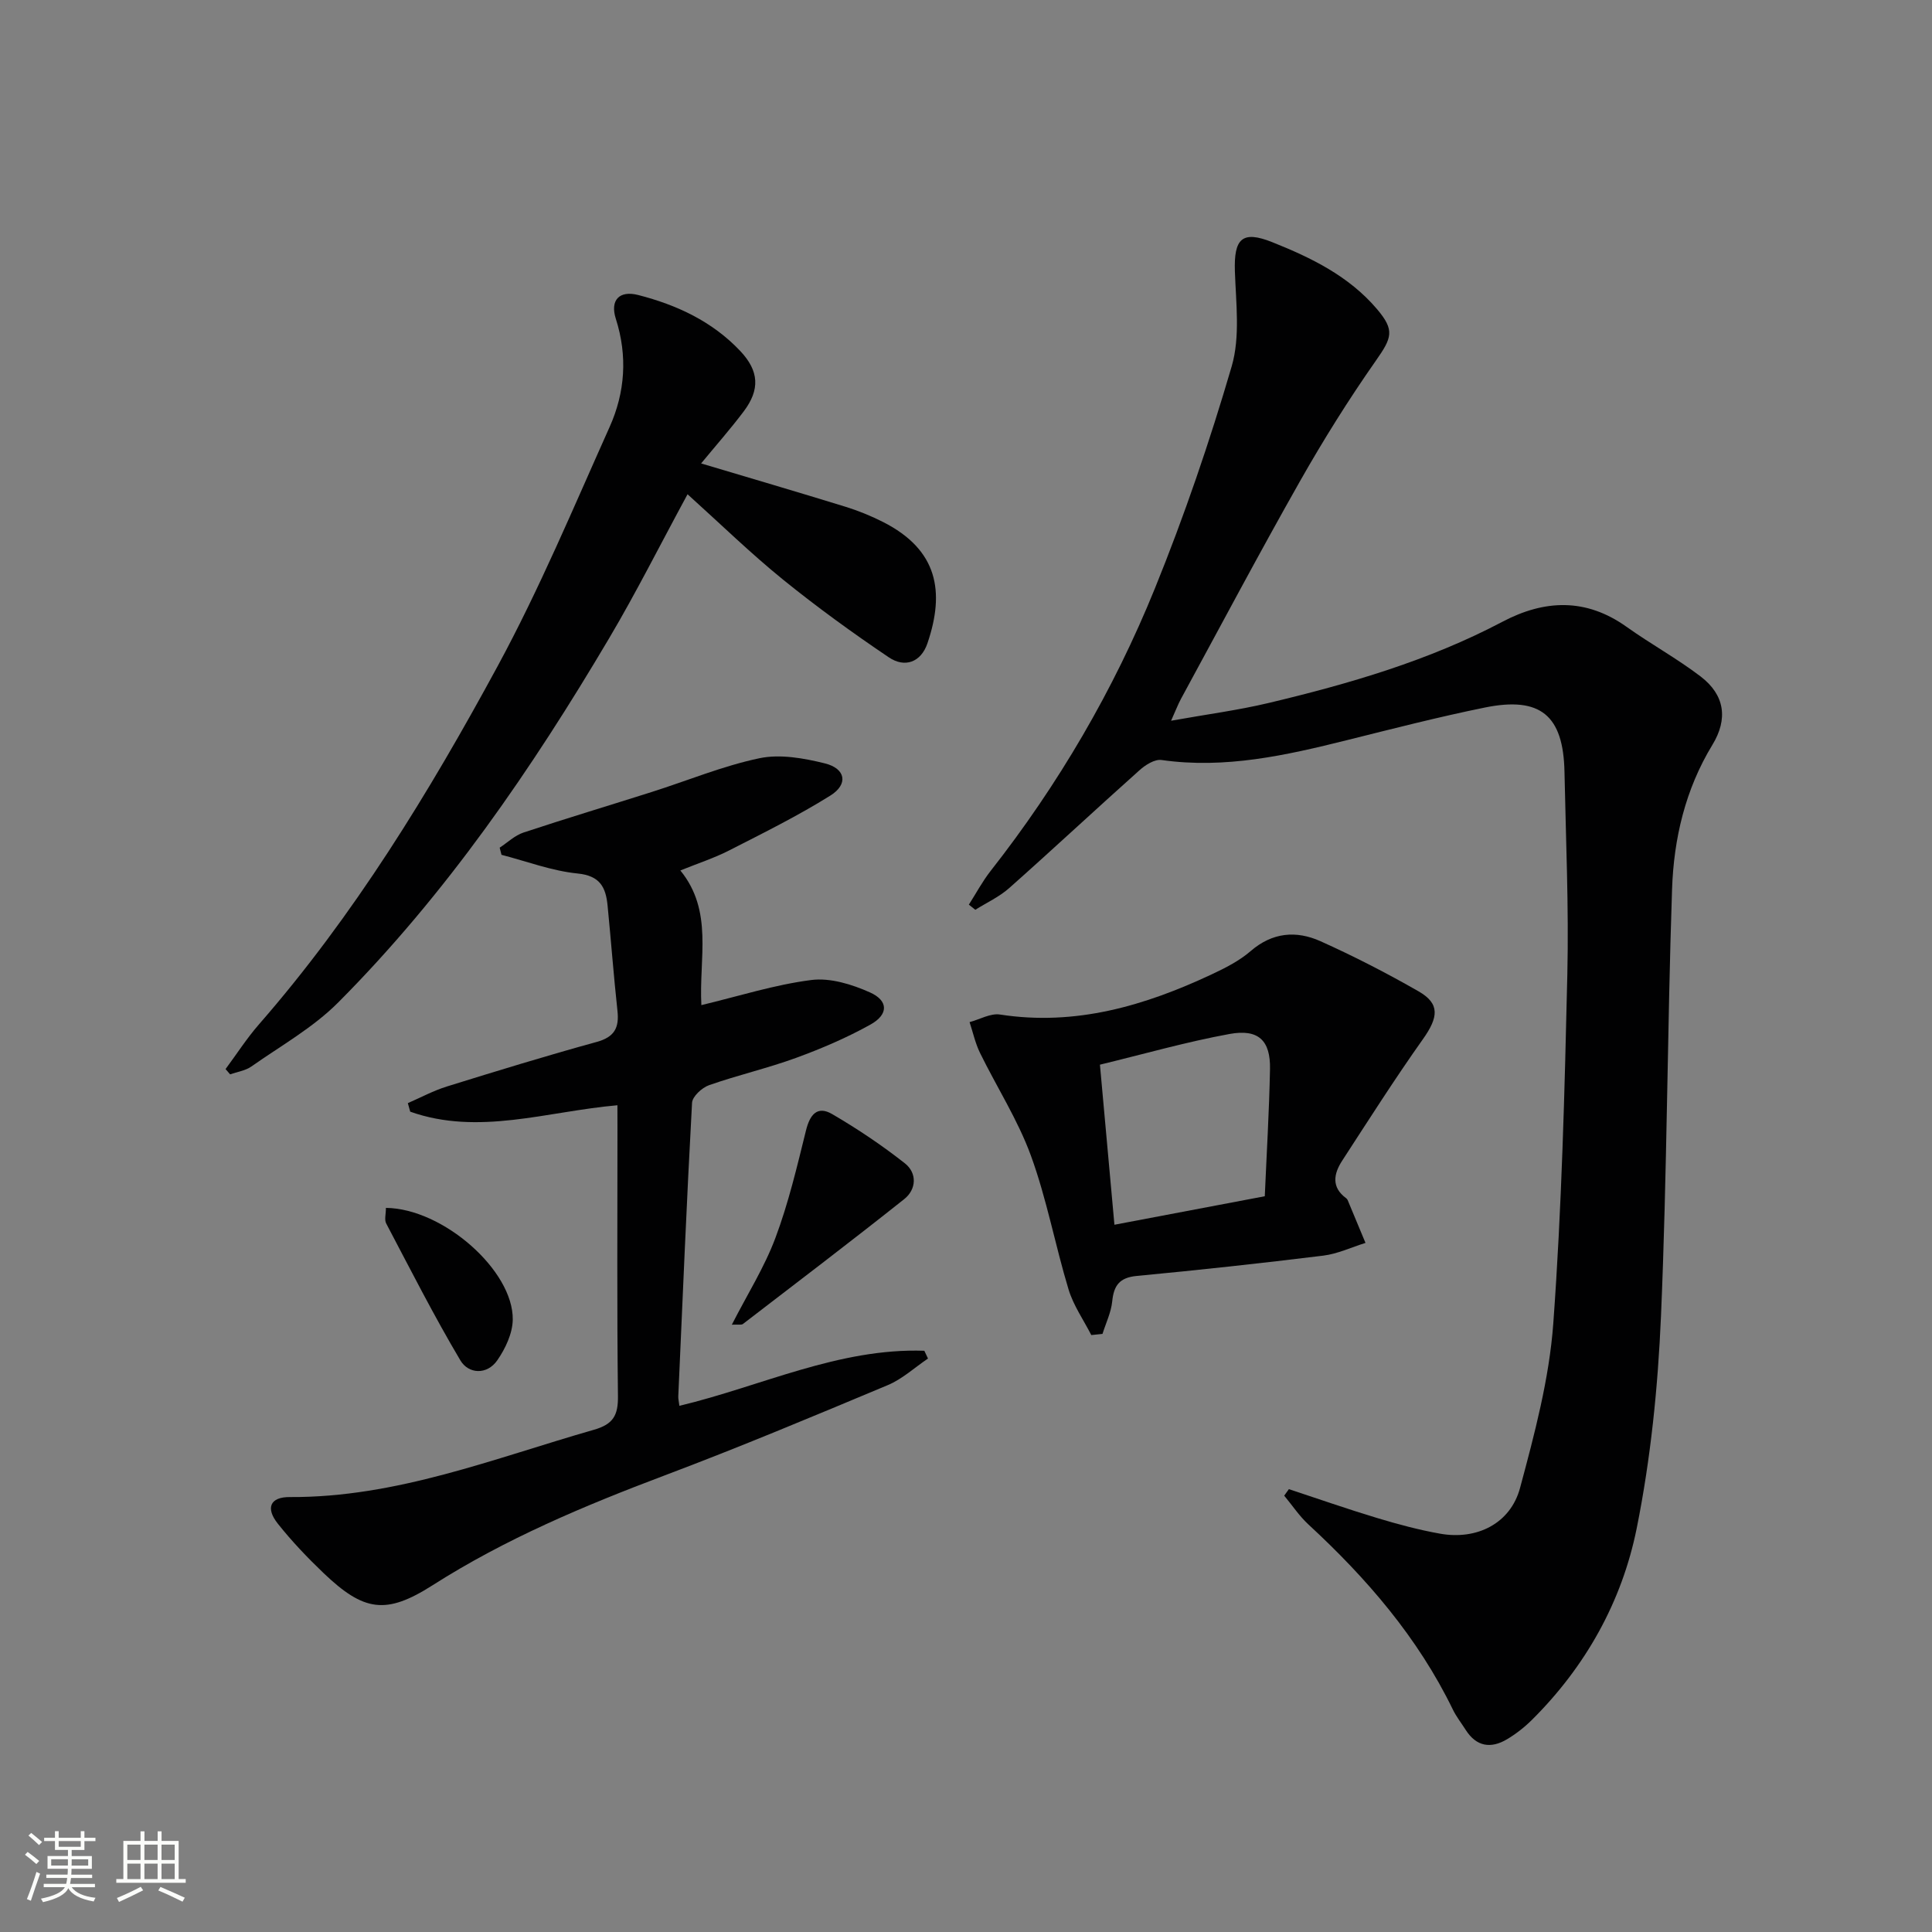 <svg enable-background="new 0 0 400 400" viewBox="0 0 400 400" xmlns="http://www.w3.org/2000/svg"><rect x="0" y="0" width="400" height="400" fill="#808080" stroke="none"/><path d="m5.17 384 .55-.58c.85.61 1.65 1.24 2.4 1.87l-.59.64c-.83-.73-1.62-1.38-2.36-1.93m1.22 9.53-.82-.34c.71-1.76 1.37-3.64 1.98-5.63.24.13.5.25.76.36-.6 1.67-1.24 3.54-1.92 5.61m-.5-13.5.57-.54c.56.44 1.31 1.06 2.26 1.87l-.64.64c-.68-.66-1.41-1.32-2.19-1.97m3.25.46h2.24v-1.36h.77v1.36h4.57v-1.36h.76v1.36h2.28v.69h-2.28v1.84h-2.64v1.26h4.18v2.64h-4.21c0 .45-.02.86-.05 1.21h4.32v.69h-4.38c-.04.34-.1.75-.19 1.22h5.15v.69h-4.82c.87 1.19 2.51 1.92 4.93 2.19-.17.31-.3.57-.37.76-2.77-.49-4.52-1.41-5.26-2.76-.56 1.26-2.3 2.23-5.24 2.9-.12-.24-.26-.48-.43-.72 2.73-.55 4.38-1.34 4.96-2.38h-4.38v-.69h4.65c.1-.38.17-.79.21-1.22h-4.32v-.69h4.4c.03-.34.05-.75.05-1.21h-4.2v-2.64h4.23v-1.26h-2.69v-1.84h-2.24zm1.46 4.46v1.29h3.45c.01-.4.02-.57.01-.53v-.32-.45h-3.46zm1.55-2.59h4.57v-1.19h-4.57zm6.11 2.59h-3.42v.77c-.01.19-.01.37-.02.53h3.44z" fill="#fbfcfa"/><path d="m32.63 379.16h.82v1.98h3.54v7.89h1.46v.78h-14.37v-.78h1.46v-7.89h3.55v-1.98h.82v1.98h2.73v-1.98zm-3.49 11.48.5.73c-1.61.82-3.28 1.63-5 2.41-.13-.27-.28-.55-.44-.82 1.75-.72 3.4-1.49 4.94-2.32m-2.78-5.55h2.73v-3.18h-2.73zm0 3.95h2.73v-3.2h-2.73zm3.54-3.95h2.73v-3.18h-2.73zm0 3.95h2.73v-3.2h-2.73zm7.89 4.68c-1.84-.92-3.51-1.7-5.02-2.32l.45-.73c1.89.8 3.57 1.55 5.04 2.23zm-1.62-11.81h-2.73v3.18h2.73zm-2.73 7.13h2.73v-3.2h-2.73z" fill="#fbfcfa"/><g fill="#010102"><path d="m266.85 308.31c6.09 2.01 12.14 4.13 18.28 5.98 4.28 1.29 8.63 2.46 13.02 3.24 7.61 1.36 14.57-2.08 16.56-9.47 3-11.17 6.04-22.57 6.88-34.04 1.76-24.03 2.35-48.16 2.91-72.26.32-13.97-.31-27.96-.59-41.93-.23-11.72-4.96-15.69-16.5-13.34-9.58 1.95-19.07 4.39-28.57 6.76-12.6 3.14-25.19 5.98-38.36 4.1-1.41-.2-3.34 1.02-4.55 2.11-9.05 8.08-17.92 16.36-26.99 24.41-2.05 1.82-4.66 3.01-7.01 4.49-.45-.35-.89-.71-1.34-1.06 1.49-2.33 2.8-4.8 4.49-6.96 14.06-17.91 25.47-37.44 34.01-58.47 6.1-15.03 11.37-30.46 15.92-46.03 1.78-6.11.88-13.1.66-19.67-.22-6.76 1.48-8.53 7.74-6.03 8.05 3.21 15.87 7.02 21.66 13.83 3.76 4.42 3.12 5.96-.25 10.76-5.61 8.01-10.82 16.34-15.65 24.86-8.44 14.89-16.46 30.02-24.64 45.06-.61 1.12-1.06 2.33-2.07 4.57 7.35-1.32 13.86-2.17 20.21-3.68 16.66-3.97 33.08-8.74 48.35-16.79 8.77-4.63 17.34-4.97 25.76 1.04 5.01 3.57 10.45 6.55 15.33 10.28 4.99 3.82 5.7 8.77 2.42 14.15-5.61 9.21-8 19.43-8.35 29.93-.99 29.43-1.03 58.91-2.29 88.33-.63 14.71-2.13 29.54-5.03 43.95-3.06 15.17-10.58 28.64-21.75 39.71-1.52 1.5-3.26 2.86-5.09 3.95-3.35 2-6.35 1.54-8.56-1.93-.89-1.4-1.94-2.73-2.66-4.21-7.24-14.92-17.85-27.19-29.92-38.34-1.89-1.75-3.34-3.96-5-5.95.31-.45.64-.9.97-1.35z"/><path d="m127.83 228.83c-14.66 1.29-28.75 6.34-42.9 1.33-.16-.59-.32-1.18-.49-1.77 2.7-1.17 5.31-2.59 8.1-3.45 10.29-3.2 20.6-6.36 31-9.22 3.67-1.01 4.68-2.92 4.3-6.42-.79-7.27-1.33-14.56-2.05-21.84-.37-3.72-1.53-6.15-6.19-6.61-5.33-.53-10.52-2.51-15.77-3.87-.13-.49-.25-.99-.38-1.48 1.64-1.07 3.14-2.54 4.93-3.13 8.81-2.92 17.71-5.59 26.56-8.4 7.44-2.36 14.72-5.4 22.31-6.99 4.27-.89 9.17-.01 13.53 1.07 4.32 1.07 4.9 4.32 1.13 6.67-6.72 4.2-13.87 7.74-20.94 11.35-3.09 1.58-6.43 2.66-10.11 4.15 6.87 8.42 3.83 18.16 4.35 27.88 7.73-1.85 15.16-4.23 22.77-5.2 3.91-.5 8.41.9 12.14 2.57 3.85 1.72 3.84 4.57.11 6.65-4.9 2.73-10.13 4.97-15.41 6.9-5.91 2.16-12.09 3.57-18.03 5.66-1.47.52-3.44 2.34-3.51 3.65-1.11 20.26-1.95 40.53-2.85 60.79-.02.48.11.97.23 1.94 16.92-4.04 32.96-12 50.71-11.4.25.54.51 1.07.76 1.61-2.77 1.87-5.32 4.25-8.34 5.51-15.31 6.41-30.63 12.83-46.16 18.68-16.68 6.29-33 13.14-48.1 22.77-9.62 6.13-14.19 5.42-22.53-2.53-3.36-3.21-6.6-6.61-9.48-10.24-2.58-3.25-1.6-5.54 2.48-5.51 22.08.12 42.27-8.01 62.99-13.94 4.01-1.15 5-3.02 4.95-6.98-.22-18.33-.1-36.66-.1-54.99-.01-1.62-.01-3.25-.01-5.21z"/><path d="m145.16 95.95c10.22 3.05 20.05 5.93 29.83 8.95 2.68.83 5.33 1.9 7.83 3.17 11.36 5.76 12.83 14.43 9.2 25.11-1.35 3.98-4.72 5.13-7.99 2.92-7.52-5.07-14.9-10.42-21.95-16.13-6.66-5.4-12.82-11.41-19.73-17.64-5.76 10.62-10.66 20.4-16.22 29.79-16.04 27.11-33.8 53.02-56.11 75.43-5.2 5.22-11.88 8.97-17.98 13.26-1.24.87-2.92 1.1-4.4 1.62-.31-.36-.63-.73-.94-1.09 2.29-3.09 4.39-6.36 6.91-9.25 19.7-22.57 35.22-47.98 49.41-74.15 8.67-16 15.73-32.89 23.19-49.53 3.21-7.15 3.75-14.71 1.29-22.41-1.23-3.85.71-5.93 4.64-4.92 7.99 2.05 15.36 5.48 21.13 11.6 3.9 4.14 4.11 7.98.7 12.51-2.7 3.58-5.67 6.95-8.81 10.76z"/><path d="m225.94 276.41c-1.6-3.13-3.69-6.11-4.7-9.42-2.78-9.19-4.52-18.73-7.8-27.72-2.7-7.4-7.06-14.17-10.55-21.3-.97-1.99-1.45-4.23-2.15-6.35 2.11-.56 4.34-1.88 6.31-1.57 15.63 2.41 29.93-1.81 43.8-8.31 2.84-1.33 5.75-2.81 8.1-4.84 4.49-3.88 9.43-4.27 14.4-2.05 6.95 3.12 13.76 6.62 20.37 10.41 4.44 2.55 4.1 5.35.88 9.89-5.83 8.22-11.24 16.73-16.73 25.18-1.74 2.68-2.27 5.48.84 7.75.13.1.25.24.31.39 1.24 2.95 2.46 5.9 3.69 8.86-2.92.91-5.79 2.28-8.78 2.64-12.84 1.58-25.71 2.98-38.59 4.2-3.57.34-4.74 1.98-5.07 5.28-.23 2.28-1.31 4.48-2.01 6.72-.77.09-1.54.16-2.32.24zm35.92-28.74c.38-8.8.91-17.56 1.08-26.32.12-5.93-2.38-8.38-8.41-7.27-8.9 1.63-17.64 4.13-26.8 6.35 1.05 11.56 2.01 22.17 3 33.14 10.52-1.99 20.27-3.84 31.13-5.9z"/><path d="m151.52 274.26c3.22-6.3 6.75-11.89 9.02-17.96 2.7-7.2 4.48-14.77 6.33-22.25.81-3.28 2.34-5.19 5.42-3.39 5.23 3.05 10.3 6.45 15.05 10.19 2.57 2.02 2.41 5.4-.14 7.42-11.02 8.76-22.23 17.28-33.39 25.85-.29.23-.89.08-2.29.14z"/><path d="m79.9 250.08c11.82.12 26.41 12.98 26.26 23.14-.04 2.85-1.53 6.01-3.21 8.43-2.13 3.06-5.95 2.83-7.63.01-5.48-9.23-10.35-18.84-15.36-28.35-.41-.76-.06-1.9-.06-3.23z"/></g></svg>
